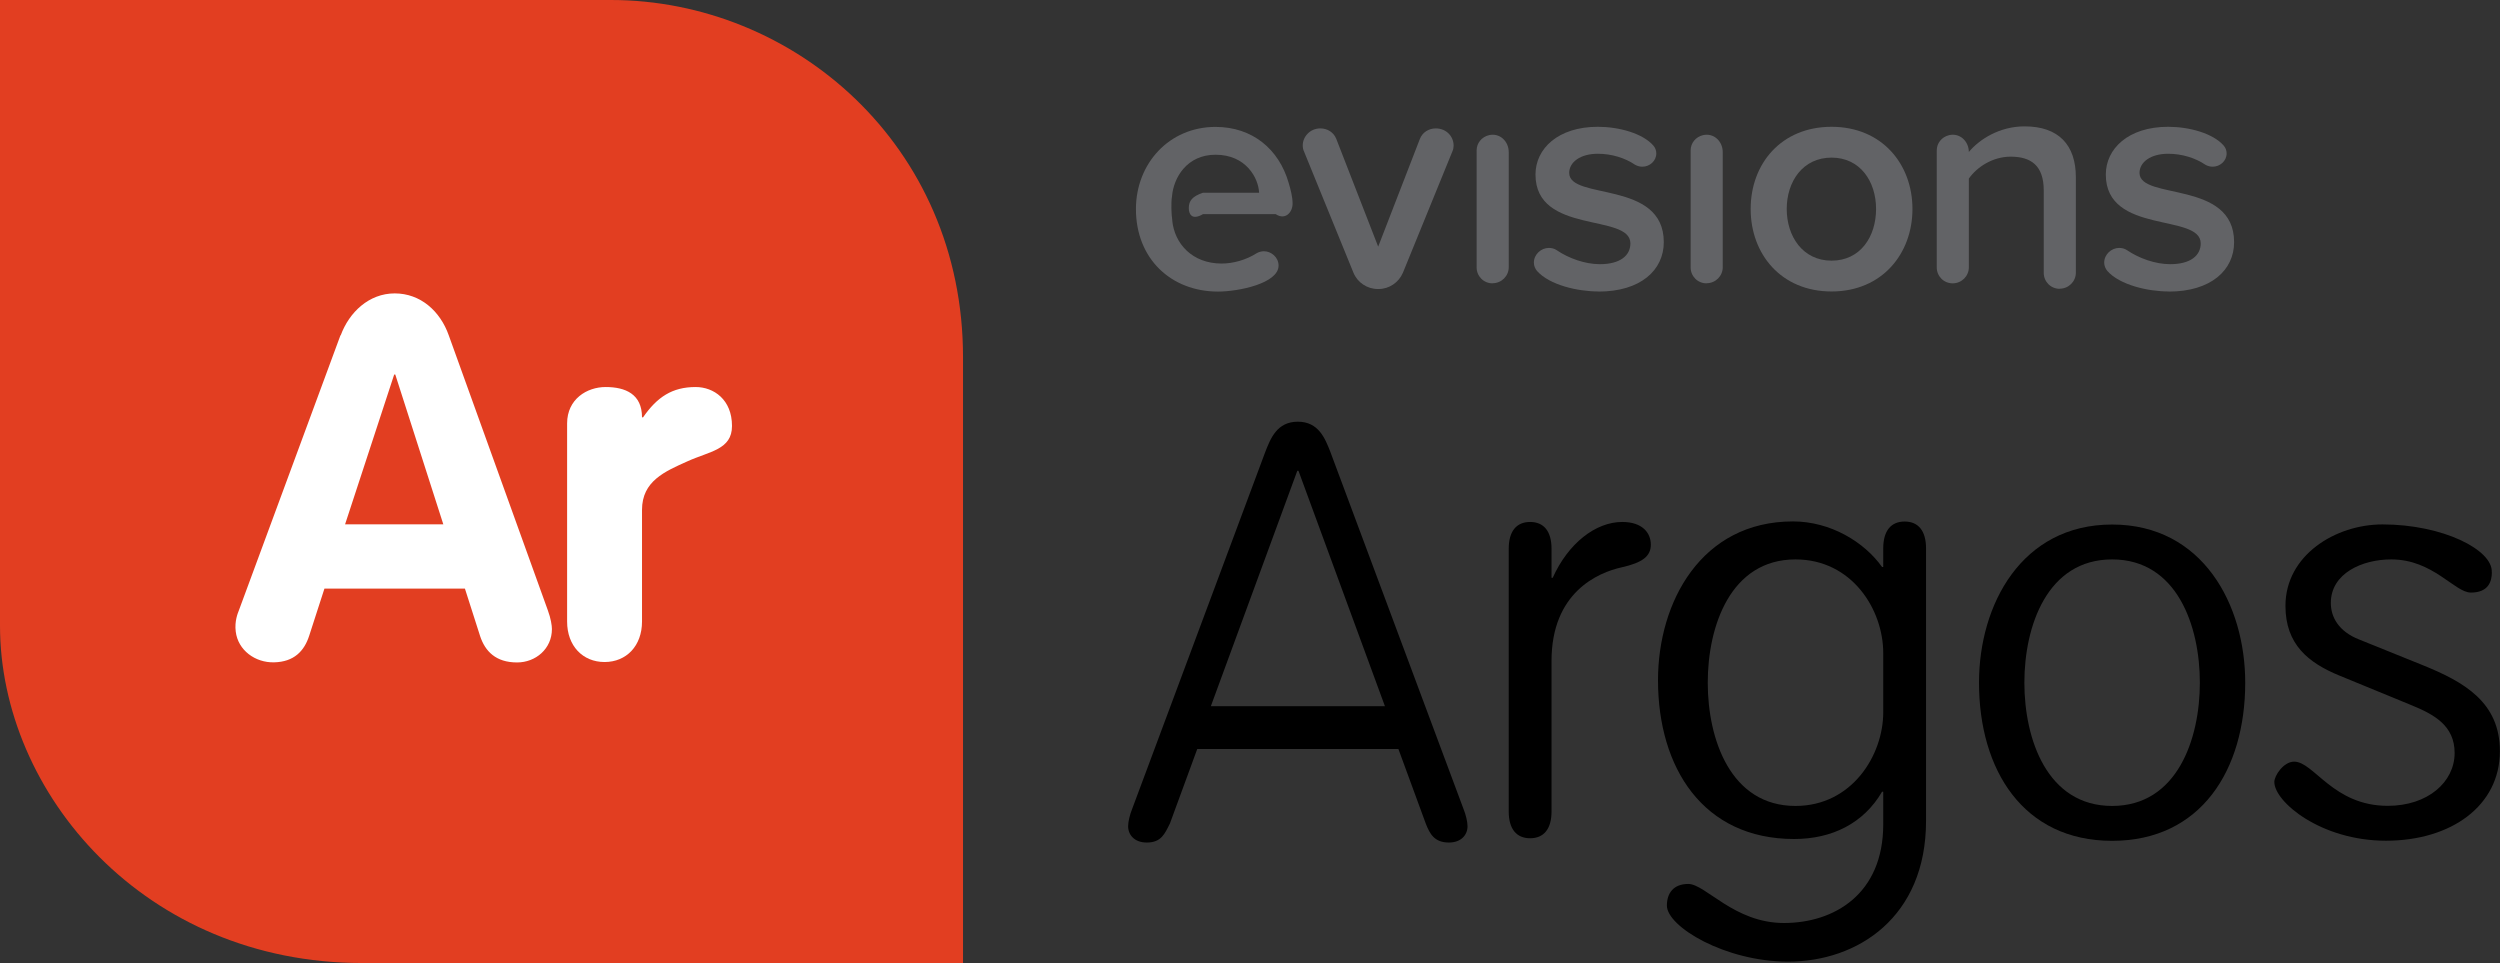 <?xml version="1.0" encoding="UTF-8"?> <svg xmlns="http://www.w3.org/2000/svg" id="Layer_2" data-name="Layer 2" viewBox="0 0 233.64 90"><rect x="0" y="0" width="233.64" height="90" fill="#333333" stroke="none"/><defs><style> .cls-1, .cls-2, .cls-3, .cls-4 { stroke-width: 0px; } .cls-2 { fill: #626366; } .cls-3 { fill: #fff; } .cls-4 { fill: #e23e21; } </style></defs><g id="Layer_1-2" data-name="Layer 1"><g id="Argos_RGB_Lockup"><g><path class="cls-4" d="m0,0s0,44.31,0,58.46c0,15.69,13.54,31.54,33.85,31.54,20.31,0,56.15,0,56.15,0,0,0,0-35.38,0-56.62C90,13.54,74.15,0,57.08,0,40,0,0,0,0,0Z"></path><g><path class="cls-2" d="m109.55,20.59c.21,2.19,1.88,4.04,4.62,4.04,1.06,0,2.28-.33,3.28-.97.21-.12.46-.18.67-.18.67,0,1.37.55,1.37,1.34,0,1.67-3.76,2.43-5.65,2.43-4.4,0-7.68-3.07-7.68-7.71,0-4.25,3.1-7.68,7.44-7.68,3.43,0,5.92,2.07,6.83,5.22.18.61.37,1.31.37,1.94,0,.85-.7,1.58-1.58.99h-6.79c-1,.59-1.33.05-1.33-.56,0-.69.33-1.1,1.33-1.44h5.24c-.06-1.36-1.21-3.55-4.07-3.55-2.67,0-3.92,2.13-4.07,3.89-.1.61-.06,1.71.03,2.25Z"></path><path class="cls-2" d="m135.73,14.16l-4.62,11.33c-.39.91-1.28,1.52-2.28,1.52h-.06c-1,0-1.91-.61-2.28-1.52l-4.62-11.33c-.09-.18-.12-.39-.12-.58,0-.79.67-1.58,1.64-1.58.67,0,1.24.36,1.49.97l3.92,10.08,3.89-10.05c.24-.64.85-1,1.49-1,1,0,1.67.76,1.67,1.61,0,.15-.03.36-.12.55Z"></path><path class="cls-2" d="m139.49,26.48c-.84,0-1.49-.67-1.49-1.49v-10.94c0-.67.47-1.26,1.16-1.42,1-.23,1.84.57,1.84,1.59v10.76c0,.81-.67,1.49-1.51,1.49Z"></path><path class="cls-2" d="m149.39,27.24c-1.97,0-4.58-.61-5.74-1.91-.18-.21-.3-.49-.3-.79,0-.76.67-1.37,1.4-1.37.24,0,.52.06.73.21,1.12.76,2.64,1.31,4.04,1.31,1.91,0,2.85-.82,2.85-1.94,0-2.85-8.87-.79-8.87-6.44,0-2.4,2.09-4.46,5.83-4.46,1.97,0,4.19.61,5.19,1.76.18.21.27.46.27.73,0,.7-.61,1.24-1.31,1.24-.21,0-.46-.06-.67-.18-.94-.64-2.19-1.03-3.49-1.03-1.64,0-2.67.79-2.67,1.79,0,2.58,8.84.64,8.84,6.47,0,2.61-2.16,4.62-6.1,4.62Z"></path><path class="cls-2" d="m159.49,26.48c-.84,0-1.49-.67-1.49-1.49v-10.94c0-.67.47-1.26,1.16-1.42,1-.23,1.84.57,1.84,1.59v10.76c0,.81-.67,1.49-1.51,1.49Z"></path><path class="cls-2" d="m171.17,27.24c-4.71,0-7.56-3.49-7.56-7.71s2.85-7.68,7.56-7.68,7.56,3.49,7.56,7.68-2.85,7.71-7.56,7.71Zm0-12.51c-2.7,0-4.19,2.25-4.19,4.8s1.49,4.83,4.19,4.83,4.16-2.25,4.16-4.83-1.49-4.8-4.16-4.8Z"></path><path class="cls-2" d="m192.49,26.99c-.84,0-1.49-.67-1.49-1.49v-7.7c0-2.36-1.22-3.16-3.1-3.16-1.69,0-3.16.99-3.9,2.05v8.3c0,.81-.67,1.49-1.51,1.49s-1.49-.67-1.49-1.49v-10.94c0-.67.47-1.26,1.16-1.42,1-.23,1.84.57,1.84,1.59v-.02c.98-1.17,2.85-2.39,5.21-2.39,3.19,0,4.79,1.75,4.79,4.75v8.93c0,.81-.67,1.49-1.51,1.49Z"></path><path class="cls-2" d="m202.69,27.24c-1.97,0-4.58-.61-5.74-1.91-.18-.21-.3-.49-.3-.79,0-.76.67-1.37,1.4-1.37.24,0,.52.06.73.21,1.12.76,2.64,1.31,4.04,1.31,1.91,0,2.85-.82,2.85-1.94,0-2.85-8.87-.79-8.87-6.44,0-2.4,2.09-4.46,5.83-4.46,1.97,0,4.19.61,5.19,1.76.18.21.27.46.27.73,0,.7-.61,1.24-1.31,1.24-.21,0-.46-.06-.67-.18-.94-.64-2.19-1.03-3.49-1.03-1.64,0-2.67.79-2.67,1.79,0,2.58,8.84.64,8.84,6.47,0,2.61-2.16,4.62-6.1,4.62Z"></path></g><g><path class="cls-1" d="m109.34,76.95c-.49.98-.81,1.79-2.17,1.79-1.14,0-1.74-.71-1.74-1.52,0-.43.16-1.09.38-1.63l12.44-33.36c.49-1.25,1.09-2.82,3.04-2.82s2.55,1.58,3.04,2.82l12.44,33.36c.22.54.38,1.2.38,1.63,0,.81-.6,1.52-1.74,1.52-1.36,0-1.79-.81-2.17-1.79l-2.55-6.95h-18.8l-2.55,6.95Zm12.01-32.95h-.11l-8.08,22h16.27l-8.08-22Z"></path><path class="cls-1" d="m145,75.84c0,1.63-.72,2.5-2,2.5s-2-.87-2-2.5v-24.56c0-1.63.72-2.5,2-2.5s2,.87,2,2.5v2.72h.11c1.44-3.21,4-5.22,6.5-5.22,1.89,0,2.67,1.03,2.67,2.12s-.78,1.68-2.72,2.12c-2.22.49-6.56,2.34-6.56,8.75v14.07Z"></path><path class="cls-1" d="m176,51.25c0-1.64.72-2.51,2-2.51s2,.87,2,2.51v25.47c0,9-6.39,13.15-12.89,13.15-5.89,0-11.33-3.27-11.33-5.24,0-1.15.61-2.02,2-2.02,1.61,0,4.28,3.65,8.94,3.65s9.28-2.67,9.28-9.22v-3.05h-.11c-1.72,2.95-4.67,4.42-8.22,4.42-8.5,0-12.72-6.65-12.72-14.84,0-7.31,4.05-14.84,12.61-14.84,3.5,0,6.66,1.91,8.33,4.26h.11v-1.75Zm-8.2,24.07c5.27,0,8.2-4.73,8.2-8.75v-5.54c0-4.07-2.93-8.75-8.2-8.75-6.08,0-8.2,6.25-8.2,11.52s2.12,11.52,8.2,11.52Z"></path><path class="cls-1" d="m197.39,78.58c-8.31,0-12.44-6.63-12.44-14.78,0-7.28,3.97-14.78,12.44-14.78s12.44,7.5,12.44,14.78c0,8.15-4.13,14.78-12.44,14.78Zm0-3.26c6.08,0,8.2-6.25,8.2-11.52s-2.12-11.52-8.2-11.52-8.2,6.25-8.2,11.52,2.12,11.52,8.2,11.52Z"></path><path class="cls-1" d="m232.88,53.48c0,.87-.33,1.9-1.96,1.9-1.52,0-3.53-3.1-7.44-3.1-2.72,0-5.65,1.3-5.65,4.07,0,1.3.71,2.66,2.66,3.42l5.92,2.39c3.91,1.58,7.22,3.48,7.22,8.04,0,5.11-4.56,8.37-10.65,8.37s-10.43-3.64-10.43-5.49c0-.6.87-1.9,1.85-1.9,1.85,0,3.64,4.13,8.75,4.13,3.75,0,6.25-2.23,6.25-4.94,0-2.55-1.9-3.59-4.02-4.46l-6.74-2.77c-2.93-1.2-5.05-2.93-5.05-6.52,0-4.73,4.67-7.61,9.07-7.61,5.65,0,10.32,2.39,10.21,4.46Z"></path></g><g><path class="cls-3" d="m31.84,31.34c.8-2.17,2.65-3.92,5.05-3.92s4.25,1.65,5.05,3.92l9.26,25.7c.28.76.38,1.42.38,1.75,0,1.84-1.51,3.12-3.26,3.12-1.98,0-2.98-1.04-3.45-2.46l-1.42-4.44h-13.13l-1.42,4.39c-.46,1.44-1.42,2.46-3.29,2.5-1.76.04-3.37-1.13-3.58-2.88-.12-.97.19-1.71.3-1.99l9.49-25.7Zm.42,17.66h9.17l-4.49-14h-.1l-4.59,14Z"></path><path class="cls-3" d="m53,39.57c0-2.27,1.85-3.4,3.6-3.4,1.85,0,3.4.66,3.4,2.83h.1c1.31-1.89,2.72-2.83,4.91-2.83,1.7,0,3.4,1.18,3.4,3.64,0,2.22-2.09,2.36-4.18,3.31-2.09.94-4.23,1.84-4.23,4.53v10.44c0,2.27-1.46,3.78-3.5,3.78s-3.5-1.51-3.5-3.78v-18.51Z"></path></g></g></g></g></svg> 